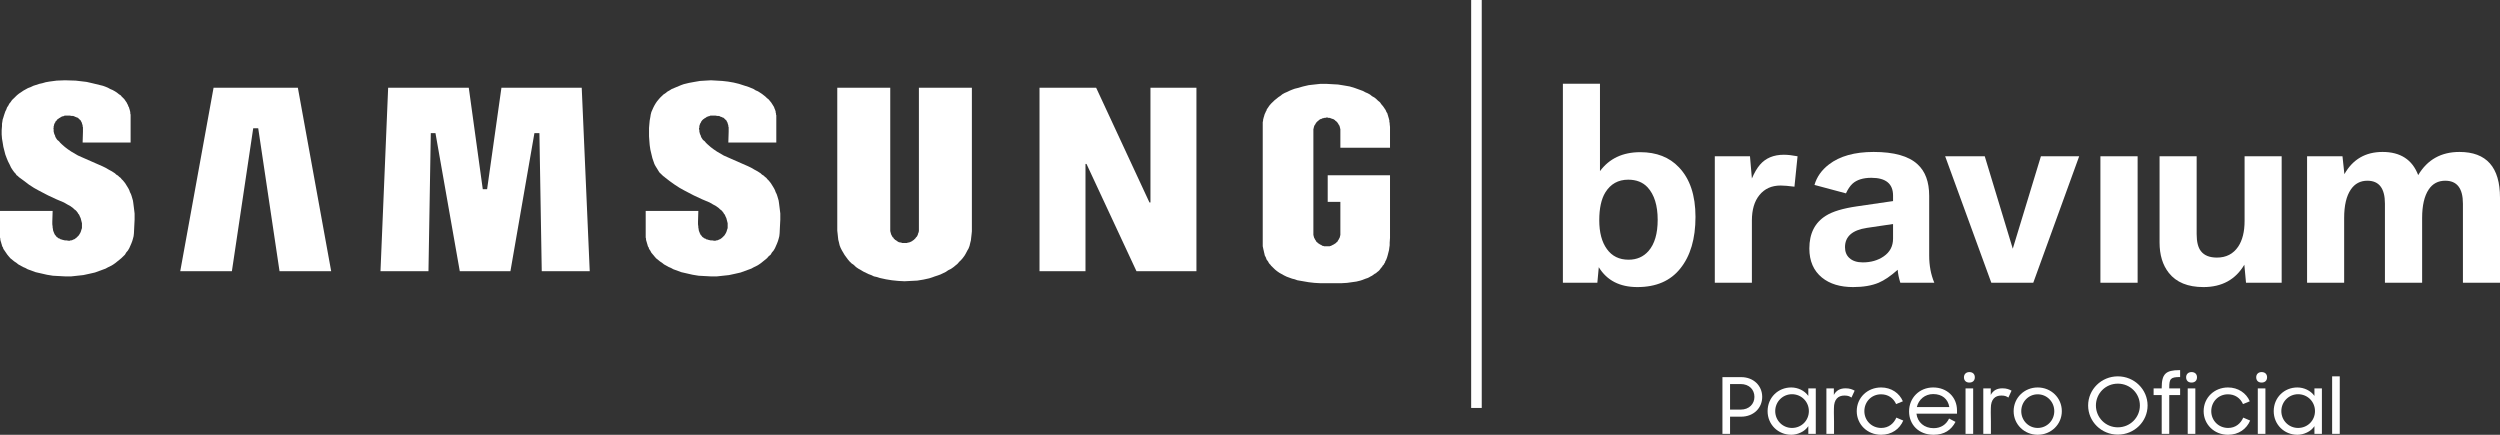 <svg width="230" height="40" viewBox="0 0 230 40" fill="none" xmlns="http://www.w3.org/2000/svg">
<rect x="0" y="0" width="230" height="40" fill="#333333" stroke="none"/>
<path d="M147.088 24.581L146.956 26.013H143.786V7.705H147.197V15.744C148.06 14.582 149.296 14 150.905 14C152.397 14 153.582 14.463 154.459 15.389C155.476 16.451 155.985 17.972 155.985 19.953C155.985 21.962 155.52 23.544 154.591 24.699C153.685 25.84 152.368 26.411 150.642 26.411C149.018 26.411 147.834 25.802 147.088 24.581ZM149.797 16.53C148.876 16.53 148.174 16.921 147.691 17.703C147.318 18.313 147.132 19.167 147.132 20.265C147.132 21.384 147.366 22.267 147.834 22.912C148.302 23.566 148.967 23.893 149.83 23.893C150.583 23.893 151.194 23.627 151.662 23.095C152.225 22.45 152.507 21.492 152.507 20.222C152.507 18.902 152.196 17.904 151.574 17.23C151.136 16.763 150.543 16.53 149.797 16.53Z" fill="white"/>
<path d="M157.762 26.012V14.377H160.998L161.174 16.422C161.4 15.891 161.645 15.472 161.908 15.163C162.435 14.546 163.17 14.237 164.114 14.237C164.472 14.237 164.892 14.284 165.375 14.377L165.09 17.175C164.534 17.104 164.11 17.068 163.817 17.068C162.99 17.068 162.34 17.362 161.865 17.951C161.404 18.518 161.174 19.295 161.174 20.286V26.012H157.762Z" fill="white"/>
<path d="M174.161 18.5V17.994C174.161 16.903 173.495 16.358 172.165 16.358C171.404 16.358 170.822 16.541 170.421 16.907C170.201 17.115 170.004 17.409 169.828 17.789L166.932 17.014C167.144 16.275 167.586 15.648 168.259 15.131C169.254 14.363 170.625 13.979 172.373 13.979C174.245 13.979 175.591 14.355 176.41 15.11C177.127 15.762 177.485 16.731 177.485 18.015V23.505C177.485 24.43 177.642 25.266 177.957 26.013H174.83C174.692 25.568 174.611 25.17 174.589 24.818C173.945 25.392 173.36 25.79 172.833 26.013C172.198 26.278 171.415 26.411 170.487 26.411C169.294 26.411 168.34 26.121 167.623 25.539C166.848 24.908 166.46 24.015 166.46 22.859C166.46 21.481 166.968 20.477 167.985 19.845C168.599 19.457 169.55 19.171 170.837 18.984L174.161 18.5ZM174.161 20.61L171.759 20.965C170.413 21.166 169.74 21.758 169.74 22.74C169.74 23.157 169.872 23.487 170.135 23.731C170.428 24.003 170.84 24.14 171.375 24.14C172.121 24.14 172.761 23.957 173.295 23.591C173.872 23.196 174.161 22.651 174.161 21.955V20.61Z" fill="white"/>
<path d="M183.201 26.012L178.955 14.377H182.597L185.175 22.881L187.764 14.377H191.285L187.061 26.012H183.201Z" fill="white"/>
<path d="M193.238 26.012H196.661V14.377H193.238V26.012Z" fill="white"/>
<path d="M198.68 14.377H202.092V21.535C202.092 22.252 202.223 22.776 202.486 23.107C202.793 23.501 203.283 23.698 203.956 23.698C204.804 23.698 205.455 23.365 205.909 22.697C206.304 22.109 206.502 21.32 206.502 20.329V14.377H209.913V26.012H206.633L206.479 24.355C205.668 25.726 204.414 26.411 202.717 26.411C201.283 26.411 200.222 25.977 199.535 25.109C198.965 24.391 198.68 23.458 198.68 22.31V14.377Z" fill="white"/>
<path d="M212.251 26.012V14.377H215.509L215.684 16.024C216.452 14.66 217.622 13.979 219.195 13.979C220.84 13.979 221.933 14.689 222.474 16.11C223.316 14.689 224.581 13.979 226.271 13.979C228.756 13.979 230 15.382 230 18.187V26.012H226.589V18.737C226.589 17.33 226.047 16.626 224.965 16.626C224.306 16.626 223.798 16.896 223.44 17.434C223.038 18.037 222.836 18.912 222.836 20.06V26.012H219.414V18.737C219.414 17.33 218.876 16.626 217.801 16.626C217.15 16.626 216.642 16.896 216.277 17.434C215.867 18.03 215.662 18.905 215.662 20.06V26.012H212.251Z" fill="white"/>
<path d="M158.464 39.914V34.696H160.188C161.327 34.696 162.123 35.489 162.123 36.511C162.123 37.541 161.327 38.334 160.18 38.334H159.165V39.914H158.464ZM160.137 35.332H159.165V37.684H160.137C160.925 37.684 161.407 37.162 161.407 36.511C161.407 35.846 160.925 35.332 160.137 35.332Z" fill="white"/>
<path d="M164.795 40C163.597 40 162.619 39.071 162.619 37.827C162.619 36.576 163.583 35.646 164.795 35.646C165.401 35.646 166.022 35.932 166.365 36.426V35.732H167.052V39.914H166.365V39.206C166.197 39.457 165.964 39.657 165.671 39.793C165.387 39.928 165.094 40 164.795 40ZM164.861 39.371C165.737 39.371 166.416 38.685 166.416 37.82C166.416 36.962 165.737 36.268 164.861 36.268C164.006 36.268 163.32 36.962 163.32 37.82C163.32 38.685 164.006 39.371 164.861 39.371Z" fill="white"/>
<path d="M168.029 39.914V35.732H168.715V36.333C168.927 35.925 169.285 35.725 169.796 35.725C170.168 35.725 170.417 35.825 170.628 35.94L170.336 36.576C170.168 36.468 170.037 36.39 169.686 36.39C169.109 36.39 168.722 36.733 168.722 37.555C168.722 37.598 168.708 38.191 168.73 38.763V39.914H168.029Z" fill="white"/>
<path d="M173.062 40C171.777 40 170.82 39.028 170.82 37.827C170.82 36.583 171.806 35.646 173.062 35.646C173.997 35.646 174.749 36.168 175.063 36.919L174.443 37.176C174.187 36.611 173.698 36.276 173.055 36.276C172.179 36.276 171.521 36.962 171.521 37.827C171.521 38.678 172.179 39.371 173.077 39.371C173.756 39.371 174.231 38.963 174.464 38.42L175.1 38.692C174.771 39.457 174.055 40 173.062 40Z" fill="white"/>
<path d="M177.891 40C176.525 40 175.634 39.071 175.634 37.848C175.634 36.604 176.584 35.646 177.854 35.646C179.103 35.646 180.045 36.511 180.045 37.77V38.056H176.313C176.408 38.849 177.029 39.392 177.891 39.392C178.57 39.392 179.059 39.049 179.315 38.506L179.906 38.813C179.519 39.557 178.877 40 177.891 40ZM177.854 36.254C177.095 36.254 176.511 36.754 176.35 37.448H179.337C179.213 36.704 178.679 36.254 177.854 36.254Z" fill="white"/>
<path d="M180.83 39.914V35.732H181.531V39.914H180.83ZM180.684 34.71C180.684 34.424 180.881 34.231 181.181 34.231C181.502 34.231 181.684 34.424 181.684 34.71C181.684 35.003 181.502 35.196 181.181 35.196C180.867 35.196 180.684 35.003 180.684 34.71Z" fill="white"/>
<path d="M182.463 39.914V35.732H183.15V36.333C183.361 35.925 183.719 35.725 184.23 35.725C184.603 35.725 184.851 35.825 185.063 35.94L184.771 36.576C184.603 36.468 184.471 36.39 184.121 36.39C183.544 36.39 183.157 36.733 183.157 37.555C183.157 37.598 183.142 38.191 183.164 38.763V39.914H182.463Z" fill="white"/>
<path d="M187.468 40C186.241 40 185.255 39.049 185.255 37.827C185.255 36.597 186.241 35.646 187.468 35.646C188.695 35.646 189.688 36.597 189.688 37.827C189.688 39.049 188.695 40 187.468 40ZM187.468 39.371C188.322 39.371 188.994 38.678 188.994 37.827C188.994 36.969 188.322 36.276 187.468 36.276C186.621 36.276 185.956 36.969 185.956 37.827C185.956 38.678 186.621 39.371 187.468 39.371Z" fill="white"/>
<path d="M194.839 39.986C193.328 39.986 192.108 38.785 192.108 37.305C192.108 35.825 193.328 34.624 194.839 34.624C196.358 34.624 197.578 35.825 197.578 37.305C197.578 38.785 196.358 39.986 194.839 39.986ZM194.839 39.314C195.979 39.314 196.87 38.406 196.87 37.305C196.87 36.197 195.979 35.296 194.839 35.296C193.707 35.296 192.824 36.197 192.824 37.305C192.824 38.406 193.707 39.314 194.839 39.314Z" fill="white"/>
<path d="M198.132 36.347V35.732H198.877V35.668C198.877 34.41 199.242 34.052 200.506 34.052H200.572V34.688C199.688 34.688 199.571 34.839 199.571 35.675V35.732H200.572V36.347H199.571V39.914H198.877V36.347H198.132Z" fill="white"/>
<path d="M201.27 39.914V35.732H201.971V39.914H201.27ZM201.123 34.71C201.123 34.424 201.321 34.231 201.62 34.231C201.941 34.231 202.124 34.424 202.124 34.71C202.124 35.003 201.941 35.196 201.62 35.196C201.306 35.196 201.123 35.003 201.123 34.71Z" fill="white"/>
<path d="M204.977 40C203.691 40 202.735 39.028 202.735 37.827C202.735 36.583 203.721 35.646 204.977 35.646C205.911 35.646 206.664 36.168 206.978 36.919L206.357 37.176C206.101 36.611 205.612 36.276 204.969 36.276C204.093 36.276 203.436 36.962 203.436 37.827C203.436 38.678 204.093 39.371 204.991 39.371C205.67 39.371 206.145 38.963 206.379 38.42L207.014 38.692C206.686 39.457 205.97 40 204.977 40Z" fill="white"/>
<path d="M207.717 39.914V35.732H208.418V39.914H207.717ZM207.571 34.71C207.571 34.424 207.768 34.231 208.067 34.231C208.388 34.231 208.571 34.424 208.571 34.71C208.571 35.003 208.388 35.196 208.067 35.196C207.753 35.196 207.571 35.003 207.571 34.71Z" fill="white"/>
<path d="M211.358 40C210.16 40 209.182 39.071 209.182 37.827C209.182 36.576 210.146 35.646 211.358 35.646C211.964 35.646 212.585 35.932 212.928 36.426V35.732H213.615V39.914H212.928V39.206C212.76 39.457 212.527 39.657 212.234 39.793C211.95 39.928 211.657 40 211.358 40ZM211.424 39.371C212.3 39.371 212.979 38.685 212.979 37.82C212.979 36.962 212.3 36.268 211.424 36.268C210.569 36.268 209.883 36.962 209.883 37.82C209.883 38.685 210.569 39.371 211.424 39.371Z" fill="white"/>
<path d="M214.556 39.914V34.624H215.257V39.914H214.556Z" fill="white"/>
<path d="M135.347 0H136.32V37.531H135.347V0Z" fill="white"/>
<path d="M27.403 8.073H19.648L16.583 24.95H21.334L23.296 11.8H23.756L25.717 24.95H30.468L27.403 8.073Z" fill="white"/>
<path d="M49.841 24.95L49.626 12.248H49.166L46.959 24.95H42.3L40.063 12.248H39.633L39.419 24.95H35.005L35.71 8.073H43.128L44.415 17.406H44.814L46.132 8.073H53.519L54.255 24.95H49.841Z" fill="white"/>
<path d="M77.029 21.223V8.073H81.903V21.283L81.934 21.342V21.402L81.964 21.462V21.521L82.118 21.819L82.179 21.849L82.24 21.968L82.302 21.998L82.332 22.058L82.455 22.117L82.516 22.177L82.577 22.207L82.608 22.237L82.731 22.296H82.823L82.884 22.326H82.945L83.007 22.356H83.436L83.497 22.326H83.558L83.62 22.296H83.681L83.926 22.177L83.987 22.117L84.049 22.088L84.233 21.909L84.263 21.849L84.355 21.76L84.447 21.581V21.521L84.508 21.402V21.342L84.539 21.283V8.073H89.413V21.283L89.382 21.581L89.321 22.117L89.26 22.356L89.198 22.624L89.106 22.863L88.984 23.072L88.861 23.31L88.739 23.519L88.585 23.728L88.432 23.907L88.248 24.086L88.095 24.265L87.88 24.443L87.696 24.593L87.482 24.742L87.237 24.861L87.022 25.01L86.531 25.248L86.286 25.338L86.01 25.427L85.765 25.517L85.489 25.606L84.938 25.726L84.386 25.815L83.221 25.875L82.639 25.845L82.056 25.785L81.504 25.696L80.953 25.576L80.677 25.487L80.401 25.427L80.156 25.308L79.911 25.219L79.42 24.98L79.175 24.831L78.96 24.712L78.746 24.563L78.562 24.384L78.347 24.235L78.163 24.056L78.01 23.877L77.704 23.459L77.458 23.042L77.336 22.803L77.244 22.565L77.183 22.296L77.121 22.058L77.091 21.79L77.06 21.491L77.029 21.223Z" fill="white"/>
<path d="M110.072 8.073H105.842V18.629H105.75L100.846 8.073H95.635V24.95H99.865V15.08H99.957L104.555 24.95H110.072V8.073Z" fill="white"/>
<path d="M59.404 19.404H64.247L64.217 20.388V20.627L64.247 20.865V20.955L64.278 21.074V21.163L64.339 21.342L64.37 21.402V21.432L64.4 21.491L64.431 21.521V21.551L64.462 21.611L64.554 21.7L64.584 21.76L64.646 21.819L64.707 21.849L64.768 21.909L64.83 21.939H64.86L64.922 21.968L64.952 21.998L65.014 22.028H65.075L65.136 22.058L65.381 22.117H65.535L65.688 22.147H65.841L65.872 22.117H65.964L66.056 22.088L66.178 22.028L66.27 21.998L66.332 21.939L66.393 21.909L66.638 21.67L66.699 21.581L66.73 21.521L66.791 21.432L66.822 21.342L66.853 21.283L66.883 21.163L66.945 20.984V20.537L66.822 20.06L66.761 19.941L66.699 19.792L66.669 19.732L66.608 19.672L66.546 19.553L66.485 19.494L66.454 19.434L66.362 19.344L66.24 19.255L66.117 19.136L65.872 18.957L65.596 18.808L65.289 18.629L64.584 18.331L63.818 17.973L62.96 17.525L62.531 17.287L62.071 16.989L61.611 16.661L61.151 16.303L61.09 16.243L61.029 16.213L60.661 15.856L60.293 15.259L60.201 15.08L60.017 14.544L59.833 13.768L59.772 13.351L59.741 12.963L59.711 12.546V11.77L59.741 11.413L59.772 11.085L59.833 10.757L59.864 10.548L59.925 10.309L60.109 9.892L60.201 9.713L60.324 9.504L60.446 9.325L60.569 9.176L60.722 8.997L61.029 8.699L61.213 8.58L61.397 8.431L61.611 8.311L61.795 8.192L62.653 7.834L62.898 7.745L63.389 7.626L63.879 7.536L64.4 7.447L64.891 7.417L65.412 7.387L66.454 7.447L66.975 7.506L67.496 7.596L67.987 7.715L68.906 8.013L69.335 8.192L69.519 8.311L69.734 8.401L70.102 8.639L70.408 8.878L70.562 9.027L70.715 9.146L70.96 9.445L71.052 9.594L71.113 9.683L71.144 9.743L71.205 9.832L71.267 10.011L71.297 10.071L71.359 10.25V10.339L71.389 10.429V10.518L71.42 10.607V13.112H67.006L67.037 12.128V11.711L67.006 11.621V11.532L66.945 11.353V11.323L66.914 11.264V11.234L66.883 11.204L66.853 11.144V11.114L66.577 10.846L66.516 10.816H66.485L66.424 10.786L66.393 10.757H66.332L66.27 10.727L66.24 10.697L66.117 10.667H65.994L65.841 10.637H65.351L65.228 10.697H65.167L65.106 10.727L65.014 10.757L64.952 10.816L64.83 10.876L64.768 10.935L64.707 10.965L64.584 11.085L64.554 11.144L64.493 11.204V11.264L64.431 11.323V11.353L64.4 11.413V11.442L64.37 11.472V11.532L64.339 11.562V11.741L64.309 11.8V11.89L64.339 11.949V12.098L64.4 12.337L64.462 12.456L64.493 12.576L64.554 12.695L64.676 12.874L64.83 12.993L64.952 13.142L65.075 13.261L65.381 13.53L65.657 13.739L65.964 13.947L66.577 14.305L66.914 14.454L68.201 15.021L68.814 15.289L69.121 15.438L69.427 15.617L69.703 15.766L69.979 15.945L70.102 16.064L70.255 16.154L70.378 16.273L70.5 16.363L70.592 16.482L70.715 16.601L70.838 16.75L70.929 16.869L71.205 17.317L71.297 17.496L71.359 17.674L71.451 17.854L71.512 18.032L71.635 18.45L71.665 18.659L71.726 19.136L71.788 19.643V20.209L71.757 20.805L71.726 21.462L71.696 21.73L71.635 21.968L71.573 22.177L71.481 22.416L71.297 22.833L71.175 23.042L71.021 23.221L70.899 23.43L70.715 23.579L70.562 23.758L70.01 24.205L69.795 24.354L69.581 24.473L69.335 24.593L69.121 24.712L68.14 25.07L67.619 25.189L67.067 25.308L65.964 25.427H65.381L64.278 25.368L63.726 25.278L62.684 25.04L61.948 24.771L61.734 24.652L61.519 24.563L61.09 24.324L60.906 24.175L60.722 24.056L60.354 23.758L60.201 23.579L60.078 23.43L59.925 23.251L59.833 23.072L59.711 22.893L59.68 22.773L59.619 22.684L59.588 22.595L59.557 22.475L59.527 22.386L59.496 22.267L59.465 22.177L59.435 22.058V21.968L59.404 21.849V19.404Z" fill="white"/>
<path d="M5.977 7.387L5.211 7.417L4.537 7.506L4.199 7.566L3.893 7.655L3.617 7.715L3.065 7.894L2.82 8.013L2.575 8.103L2.146 8.341L1.931 8.49L1.747 8.61L1.563 8.759L1.103 9.206L0.981 9.385L0.858 9.534L0.766 9.713L0.644 9.892L0.582 10.071L0.49 10.25L0.368 10.607L0.307 10.816L0.245 10.995L0.215 11.204L0.184 11.383V11.591L0.153 11.979V12.367L0.184 12.755L0.245 13.112L0.307 13.5L0.49 14.216L0.613 14.544L0.736 14.842L0.889 15.14L1.012 15.408L1.165 15.647L1.318 15.856L1.41 15.945L1.533 16.124L1.625 16.184L1.747 16.303L2.238 16.661L2.667 16.989L3.127 17.287L3.556 17.525L4.414 17.973L5.18 18.331L5.885 18.629L6.192 18.808L6.468 18.957L6.713 19.136L6.835 19.255L6.958 19.344L7.05 19.434L7.081 19.494L7.142 19.553L7.203 19.672L7.265 19.732L7.295 19.792L7.357 19.941L7.418 20.06L7.54 20.537V20.984L7.479 21.163L7.449 21.283L7.418 21.342L7.387 21.432L7.326 21.521L7.295 21.581L7.234 21.67L6.989 21.909L6.927 21.939L6.866 21.998L6.774 22.028L6.652 22.088L6.56 22.117H6.468L6.437 22.147H6.284L6.13 22.117H5.977L5.732 22.058L5.671 22.028H5.609L5.548 21.998L5.517 21.968L5.456 21.939H5.425L5.364 21.909L5.303 21.849L5.242 21.819L5.18 21.76L5.15 21.7L5.058 21.611L5.027 21.551V21.521L4.996 21.491L4.966 21.432V21.402L4.935 21.342L4.874 21.163V21.074L4.843 20.955V20.865L4.812 20.627V20.388L4.843 19.404H0V21.849L0.031 21.968V22.058L0.061 22.177L0.092 22.267L0.123 22.386L0.153 22.475L0.184 22.595L0.215 22.684L0.276 22.773L0.307 22.893L0.674 23.43L0.797 23.579L0.95 23.758L1.318 24.056L1.502 24.175L1.686 24.324L2.115 24.563L2.33 24.652L2.544 24.771L3.28 25.04L4.322 25.278L4.874 25.368L5.977 25.427H6.56L7.663 25.308L8.215 25.189L8.736 25.07L9.717 24.712L9.931 24.593L10.177 24.473L10.391 24.354L10.606 24.205L11.157 23.758L11.495 23.43L11.617 23.221L11.771 23.042L11.893 22.833L12.077 22.416L12.169 22.177L12.23 21.968L12.292 21.73L12.322 21.462L12.353 20.805L12.383 20.209V19.643L12.322 19.136L12.261 18.659L12.23 18.45L12.108 18.032L12.046 17.854L11.954 17.674L11.893 17.496L11.801 17.317L11.525 16.869L11.433 16.75L11.311 16.601L11.188 16.482L11.096 16.363L10.973 16.273L10.851 16.154L10.698 16.064L10.575 15.945L10.299 15.766L10.023 15.617L9.717 15.438L9.41 15.289L8.797 15.021L7.51 14.454L7.173 14.305L6.56 13.947L6.253 13.739L5.977 13.53L5.671 13.261L5.548 13.142L5.425 12.993L5.272 12.874L5.15 12.695L5.088 12.576L5.058 12.456L4.996 12.337L4.935 12.098V11.89L4.904 11.83L4.935 11.8V11.621L4.966 11.562V11.472L4.996 11.442V11.413L5.027 11.353V11.323L5.088 11.264V11.204L5.211 11.085L5.242 11.025L5.303 10.965L5.364 10.935L5.425 10.876L5.548 10.816L5.609 10.757L5.701 10.727L5.763 10.697H5.824L5.947 10.637H6.437L6.59 10.667H6.713L6.835 10.697L6.866 10.727L6.927 10.757H6.989L7.019 10.786L7.081 10.816H7.111L7.173 10.846L7.449 11.114V11.144L7.479 11.204L7.51 11.234V11.264L7.54 11.323V11.353L7.602 11.532V11.621L7.632 11.711V12.128L7.602 13.112H12.016V10.548L11.985 10.429V10.309L11.924 10.071L11.893 9.981L11.862 9.862L11.801 9.773L11.771 9.653L11.709 9.564L11.678 9.474L11.433 9.117L11.188 8.878L11.127 8.789L10.943 8.669L10.759 8.52L10.575 8.401L10.361 8.282L10.146 8.192L9.931 8.073L9.717 7.983L9.472 7.894L8.491 7.655L7.97 7.536L7.479 7.477L6.958 7.417L5.977 7.387Z" fill="white"/>
<path d="M123.437 26.053L123.927 26.024L124.786 25.904L125.153 25.815L125.337 25.755L125.644 25.636L125.828 25.576L125.95 25.517L126.104 25.427L126.226 25.368L126.471 25.189L126.594 25.129L126.686 25.04L126.809 24.95L126.901 24.861L126.993 24.741L127.054 24.652L127.146 24.562L127.207 24.443L127.299 24.354L127.36 24.235L127.422 24.145L127.452 24.026L127.514 23.936L127.606 23.698L127.667 23.489L127.789 23.012L127.82 22.773L127.851 22.565V22.326L127.881 21.879V16.124H122.149V18.569H123.314V21.64L123.284 21.7V21.76L123.253 21.819V21.879L123.222 21.909L123.13 22.088L123.1 22.117L123.038 22.237L123.008 22.267L122.946 22.296L122.916 22.356L122.854 22.386L122.824 22.416L122.763 22.445L122.732 22.475L122.487 22.595L122.456 22.624H122.395L122.333 22.654H121.812L121.751 22.624H121.69L121.628 22.595L121.598 22.565L121.414 22.475L121.383 22.445L121.322 22.416L121.291 22.386L121.23 22.356L121.199 22.296L121.138 22.267L121.107 22.237L121.046 22.117L121.015 22.088L120.923 21.909L120.893 21.879V21.819L120.862 21.76V21.7L120.831 21.64V11.86L120.862 11.8V11.741L120.893 11.681V11.621L120.954 11.502L120.985 11.472L121.046 11.353L121.077 11.323L121.107 11.263L121.23 11.144L121.291 11.114L121.322 11.055L121.383 11.025L121.414 10.995L121.536 10.935H121.598L121.628 10.906L121.69 10.876H121.751L121.812 10.846H121.935L121.996 10.816H122.149L122.211 10.846H122.333L122.395 10.876H122.456L122.487 10.906L122.548 10.935H122.609L122.732 10.995L122.763 11.025L122.824 11.055L122.854 11.114L122.916 11.144L123.038 11.263L123.069 11.323L123.1 11.353L123.161 11.472L123.192 11.502L123.253 11.621V11.681L123.284 11.741V11.8L123.314 11.86V13.589H127.881V11.681L127.851 11.412V11.323L127.82 11.204V11.085L127.759 10.846L127.728 10.757L127.698 10.637L127.667 10.548L127.636 10.428L127.575 10.339L127.514 10.22L127.483 10.13L127.238 9.772L127.084 9.594L126.962 9.415L126.778 9.266L126.625 9.116L126.441 8.967L126.226 8.848L126.042 8.699L125.828 8.58L125.613 8.49L125.399 8.371L124.663 8.103L124.173 7.954L123.651 7.864L123.1 7.775L122.548 7.745L122.027 7.715H121.475L120.923 7.775L120.402 7.834L119.881 7.954L119.36 8.103L119.115 8.162L118.87 8.252L118.655 8.341L118.41 8.46L118.195 8.55L117.981 8.669L117.797 8.818L117.613 8.938L117.245 9.236L116.939 9.534L116.785 9.713L116.54 10.071L116.509 10.19L116.448 10.279L116.417 10.369L116.356 10.488L116.326 10.578L116.295 10.697L116.264 10.786L116.203 11.025V11.114L116.172 11.234V22.654L116.234 22.952L116.264 23.072L116.295 23.221L116.326 23.34L116.356 23.489L116.479 23.728L116.509 23.847L116.571 23.936L116.663 24.056L116.724 24.175L116.785 24.264L116.877 24.354L116.939 24.443L117.306 24.801L117.49 24.95L117.705 25.099L118.134 25.338L118.379 25.457L118.87 25.636L119.115 25.696L119.36 25.785L120.402 25.964L120.923 26.024L121.444 26.053H123.437Z" fill="white"/>
</svg>
